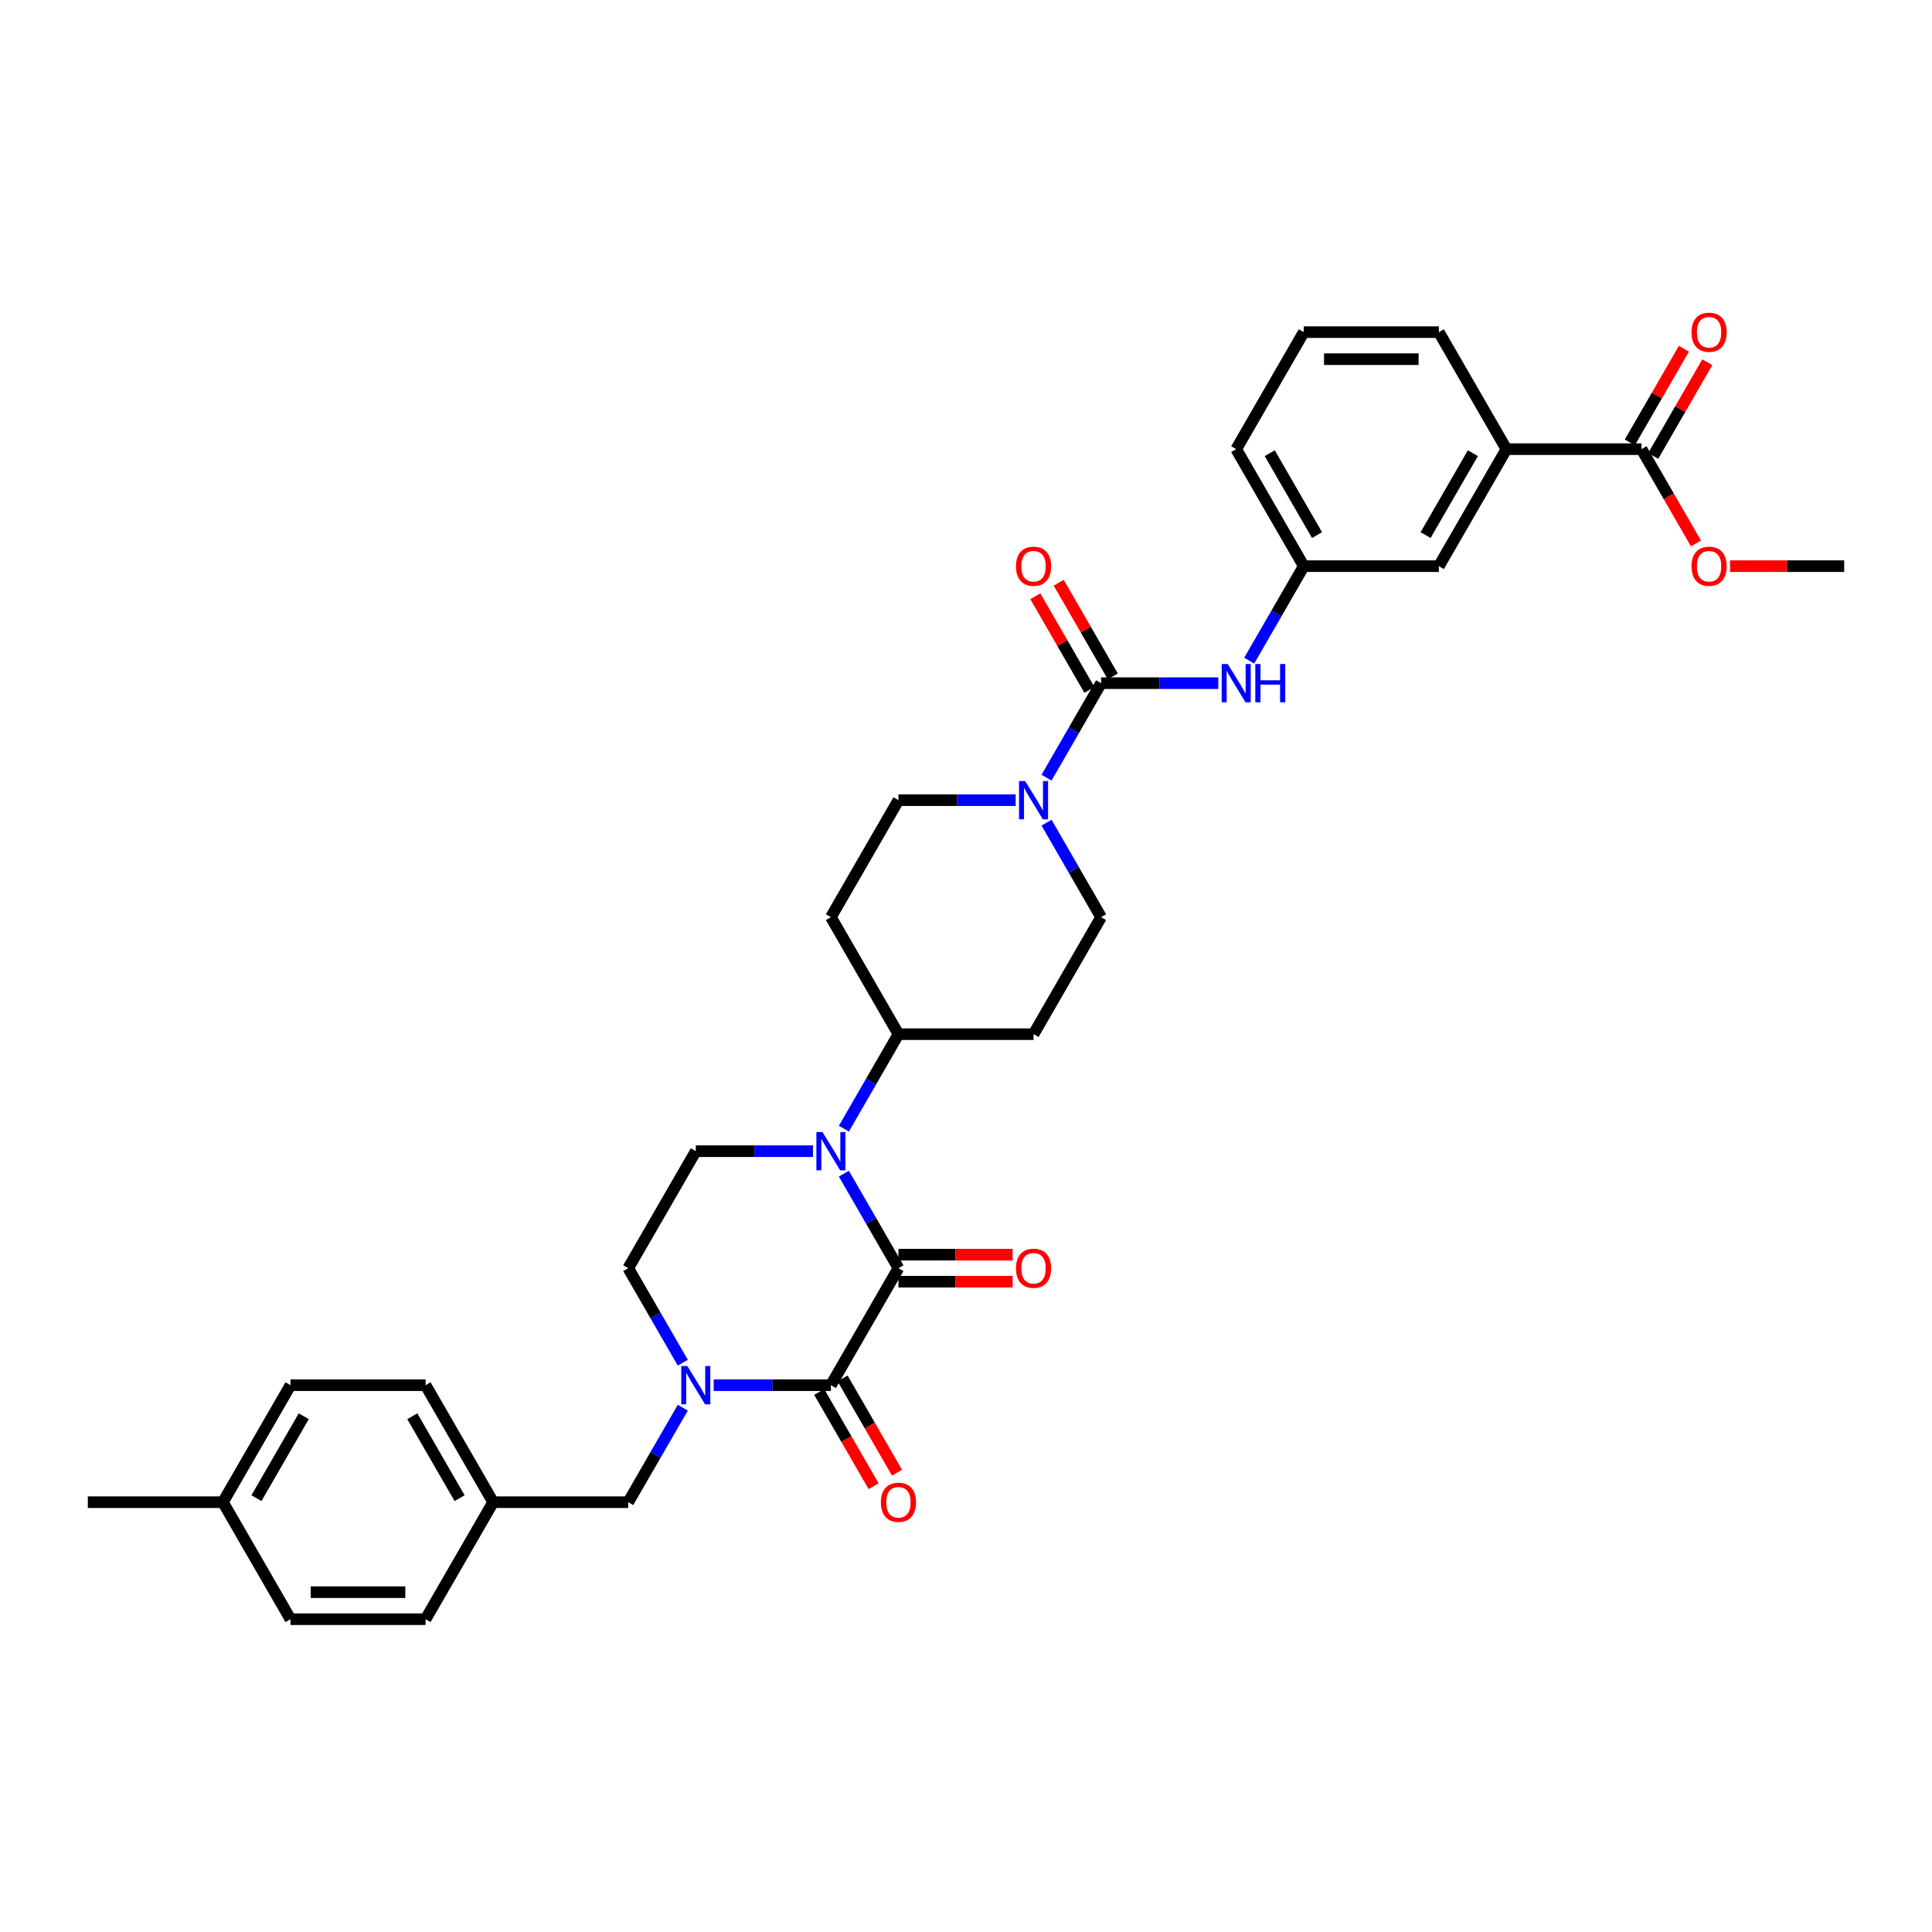 <?xml version='1.0' encoding='iso-8859-1'?>
<svg version='1.1' baseProfile='full'
              xmlns='http://www.w3.org/2000/svg'
                      xmlns:rdkit='http://www.rdkit.org/xml'
                      xmlns:xlink='http://www.w3.org/1999/xlink'
                  xml:space='preserve'
width='1000px' height='1000px' viewBox='0 0 1000 1000'>
<!-- END OF HEADER -->
<rect style='opacity:1.0;fill:#FFFFFF;stroke:none' width='1000' height='1000' x='0' y='0'> </rect>
<path class='bond-0' d='M 465.035,656.41 L 430.07,716.971' style='fill:none;fill-rule:evenodd;stroke:#000000;stroke-width:6px;stroke-linecap:butt;stroke-linejoin:miter;stroke-opacity:1' />
<path class='bond-1' d='M 465.035,656.41 L 450.916,631.955' style='fill:none;fill-rule:evenodd;stroke:#000000;stroke-width:6px;stroke-linecap:butt;stroke-linejoin:miter;stroke-opacity:1' />
<path class='bond-1' d='M 450.916,631.955 L 436.796,607.499' style='fill:none;fill-rule:evenodd;stroke:#0000FF;stroke-width:6px;stroke-linecap:butt;stroke-linejoin:miter;stroke-opacity:1' />
<path class='bond-12' d='M 465.035,663.403 L 494.58,663.403' style='fill:none;fill-rule:evenodd;stroke:#000000;stroke-width:6px;stroke-linecap:butt;stroke-linejoin:miter;stroke-opacity:1' />
<path class='bond-12' d='M 494.58,663.403 L 524.126,663.403' style='fill:none;fill-rule:evenodd;stroke:#FF0000;stroke-width:6px;stroke-linecap:butt;stroke-linejoin:miter;stroke-opacity:1' />
<path class='bond-12' d='M 465.035,649.417 L 494.58,649.417' style='fill:none;fill-rule:evenodd;stroke:#000000;stroke-width:6px;stroke-linecap:butt;stroke-linejoin:miter;stroke-opacity:1' />
<path class='bond-12' d='M 494.58,649.417 L 524.126,649.417' style='fill:none;fill-rule:evenodd;stroke:#FF0000;stroke-width:6px;stroke-linecap:butt;stroke-linejoin:miter;stroke-opacity:1' />
<path class='bond-2' d='M 430.07,716.971 L 399.734,716.971' style='fill:none;fill-rule:evenodd;stroke:#000000;stroke-width:6px;stroke-linecap:butt;stroke-linejoin:miter;stroke-opacity:1' />
<path class='bond-2' d='M 399.734,716.971 L 369.399,716.971' style='fill:none;fill-rule:evenodd;stroke:#0000FF;stroke-width:6px;stroke-linecap:butt;stroke-linejoin:miter;stroke-opacity:1' />
<path class='bond-13' d='M 424.014,720.468 L 438.101,744.867' style='fill:none;fill-rule:evenodd;stroke:#000000;stroke-width:6px;stroke-linecap:butt;stroke-linejoin:miter;stroke-opacity:1' />
<path class='bond-13' d='M 438.101,744.867 L 452.188,769.267' style='fill:none;fill-rule:evenodd;stroke:#FF0000;stroke-width:6px;stroke-linecap:butt;stroke-linejoin:miter;stroke-opacity:1' />
<path class='bond-13' d='M 436.126,713.475 L 450.213,737.874' style='fill:none;fill-rule:evenodd;stroke:#000000;stroke-width:6px;stroke-linecap:butt;stroke-linejoin:miter;stroke-opacity:1' />
<path class='bond-13' d='M 450.213,737.874 L 464.3,762.274' style='fill:none;fill-rule:evenodd;stroke:#FF0000;stroke-width:6px;stroke-linecap:butt;stroke-linejoin:miter;stroke-opacity:1' />
<path class='bond-6' d='M 420.811,595.849 L 390.476,595.849' style='fill:none;fill-rule:evenodd;stroke:#0000FF;stroke-width:6px;stroke-linecap:butt;stroke-linejoin:miter;stroke-opacity:1' />
<path class='bond-6' d='M 390.476,595.849 L 360.14,595.849' style='fill:none;fill-rule:evenodd;stroke:#000000;stroke-width:6px;stroke-linecap:butt;stroke-linejoin:miter;stroke-opacity:1' />
<path class='bond-8' d='M 436.796,584.198 L 450.916,559.743' style='fill:none;fill-rule:evenodd;stroke:#0000FF;stroke-width:6px;stroke-linecap:butt;stroke-linejoin:miter;stroke-opacity:1' />
<path class='bond-8' d='M 450.916,559.743 L 465.035,535.288' style='fill:none;fill-rule:evenodd;stroke:#000000;stroke-width:6px;stroke-linecap:butt;stroke-linejoin:miter;stroke-opacity:1' />
<path class='bond-11' d='M 353.414,728.622 L 339.294,753.077' style='fill:none;fill-rule:evenodd;stroke:#0000FF;stroke-width:6px;stroke-linecap:butt;stroke-linejoin:miter;stroke-opacity:1' />
<path class='bond-11' d='M 339.294,753.077 L 325.175,777.532' style='fill:none;fill-rule:evenodd;stroke:#000000;stroke-width:6px;stroke-linecap:butt;stroke-linejoin:miter;stroke-opacity:1' />
<path class='bond-34' d='M 353.414,705.321 L 339.294,680.865' style='fill:none;fill-rule:evenodd;stroke:#0000FF;stroke-width:6px;stroke-linecap:butt;stroke-linejoin:miter;stroke-opacity:1' />
<path class='bond-34' d='M 339.294,680.865 L 325.175,656.41' style='fill:none;fill-rule:evenodd;stroke:#000000;stroke-width:6px;stroke-linecap:butt;stroke-linejoin:miter;stroke-opacity:1' />
<path class='bond-3' d='M 569.93,353.604 L 555.811,378.059' style='fill:none;fill-rule:evenodd;stroke:#000000;stroke-width:6px;stroke-linecap:butt;stroke-linejoin:miter;stroke-opacity:1' />
<path class='bond-3' d='M 555.811,378.059 L 541.691,402.515' style='fill:none;fill-rule:evenodd;stroke:#0000FF;stroke-width:6px;stroke-linecap:butt;stroke-linejoin:miter;stroke-opacity:1' />
<path class='bond-5' d='M 569.93,353.604 L 600.266,353.604' style='fill:none;fill-rule:evenodd;stroke:#000000;stroke-width:6px;stroke-linecap:butt;stroke-linejoin:miter;stroke-opacity:1' />
<path class='bond-5' d='M 600.266,353.604 L 630.601,353.604' style='fill:none;fill-rule:evenodd;stroke:#0000FF;stroke-width:6px;stroke-linecap:butt;stroke-linejoin:miter;stroke-opacity:1' />
<path class='bond-18' d='M 575.986,350.107 L 561.988,325.862' style='fill:none;fill-rule:evenodd;stroke:#000000;stroke-width:6px;stroke-linecap:butt;stroke-linejoin:miter;stroke-opacity:1' />
<path class='bond-18' d='M 561.988,325.862 L 547.99,301.616' style='fill:none;fill-rule:evenodd;stroke:#FF0000;stroke-width:6px;stroke-linecap:butt;stroke-linejoin:miter;stroke-opacity:1' />
<path class='bond-18' d='M 563.874,357.1 L 549.876,332.855' style='fill:none;fill-rule:evenodd;stroke:#000000;stroke-width:6px;stroke-linecap:butt;stroke-linejoin:miter;stroke-opacity:1' />
<path class='bond-18' d='M 549.876,332.855 L 535.877,308.609' style='fill:none;fill-rule:evenodd;stroke:#FF0000;stroke-width:6px;stroke-linecap:butt;stroke-linejoin:miter;stroke-opacity:1' />
<path class='bond-4' d='M 525.706,414.165 L 495.371,414.165' style='fill:none;fill-rule:evenodd;stroke:#0000FF;stroke-width:6px;stroke-linecap:butt;stroke-linejoin:miter;stroke-opacity:1' />
<path class='bond-4' d='M 495.371,414.165 L 465.035,414.165' style='fill:none;fill-rule:evenodd;stroke:#000000;stroke-width:6px;stroke-linecap:butt;stroke-linejoin:miter;stroke-opacity:1' />
<path class='bond-35' d='M 541.691,425.816 L 555.811,450.271' style='fill:none;fill-rule:evenodd;stroke:#0000FF;stroke-width:6px;stroke-linecap:butt;stroke-linejoin:miter;stroke-opacity:1' />
<path class='bond-35' d='M 555.811,450.271 L 569.93,474.726' style='fill:none;fill-rule:evenodd;stroke:#000000;stroke-width:6px;stroke-linecap:butt;stroke-linejoin:miter;stroke-opacity:1' />
<path class='bond-19' d='M 646.586,341.954 L 660.706,317.498' style='fill:none;fill-rule:evenodd;stroke:#0000FF;stroke-width:6px;stroke-linecap:butt;stroke-linejoin:miter;stroke-opacity:1' />
<path class='bond-19' d='M 660.706,317.498 L 674.825,293.043' style='fill:none;fill-rule:evenodd;stroke:#000000;stroke-width:6px;stroke-linecap:butt;stroke-linejoin:miter;stroke-opacity:1' />
<path class='bond-10' d='M 360.14,595.849 L 325.175,656.41' style='fill:none;fill-rule:evenodd;stroke:#000000;stroke-width:6px;stroke-linecap:butt;stroke-linejoin:miter;stroke-opacity:1' />
<path class='bond-7' d='M 849.65,232.482 L 779.72,232.482' style='fill:none;fill-rule:evenodd;stroke:#000000;stroke-width:6px;stroke-linecap:butt;stroke-linejoin:miter;stroke-opacity:1' />
<path class='bond-21' d='M 855.706,235.978 L 869.705,211.732' style='fill:none;fill-rule:evenodd;stroke:#000000;stroke-width:6px;stroke-linecap:butt;stroke-linejoin:miter;stroke-opacity:1' />
<path class='bond-21' d='M 869.705,211.732 L 883.703,187.487' style='fill:none;fill-rule:evenodd;stroke:#FF0000;stroke-width:6px;stroke-linecap:butt;stroke-linejoin:miter;stroke-opacity:1' />
<path class='bond-21' d='M 843.594,228.985 L 857.592,204.739' style='fill:none;fill-rule:evenodd;stroke:#000000;stroke-width:6px;stroke-linecap:butt;stroke-linejoin:miter;stroke-opacity:1' />
<path class='bond-21' d='M 857.592,204.739 L 871.591,180.494' style='fill:none;fill-rule:evenodd;stroke:#FF0000;stroke-width:6px;stroke-linecap:butt;stroke-linejoin:miter;stroke-opacity:1' />
<path class='bond-23' d='M 849.65,232.482 L 863.737,256.881' style='fill:none;fill-rule:evenodd;stroke:#000000;stroke-width:6px;stroke-linecap:butt;stroke-linejoin:miter;stroke-opacity:1' />
<path class='bond-23' d='M 863.737,256.881 L 877.824,281.28' style='fill:none;fill-rule:evenodd;stroke:#FF0000;stroke-width:6px;stroke-linecap:butt;stroke-linejoin:miter;stroke-opacity:1' />
<path class='bond-14' d='M 465.035,535.288 L 534.965,535.288' style='fill:none;fill-rule:evenodd;stroke:#000000;stroke-width:6px;stroke-linecap:butt;stroke-linejoin:miter;stroke-opacity:1' />
<path class='bond-15' d='M 465.035,535.288 L 430.07,474.726' style='fill:none;fill-rule:evenodd;stroke:#000000;stroke-width:6px;stroke-linecap:butt;stroke-linejoin:miter;stroke-opacity:1' />
<path class='bond-9' d='M 779.72,232.482 L 744.755,293.043' style='fill:none;fill-rule:evenodd;stroke:#000000;stroke-width:6px;stroke-linecap:butt;stroke-linejoin:miter;stroke-opacity:1' />
<path class='bond-9' d='M 762.363,234.573 L 737.888,276.966' style='fill:none;fill-rule:evenodd;stroke:#000000;stroke-width:6px;stroke-linecap:butt;stroke-linejoin:miter;stroke-opacity:1' />
<path class='bond-37' d='M 779.72,232.482 L 744.755,171.92' style='fill:none;fill-rule:evenodd;stroke:#000000;stroke-width:6px;stroke-linecap:butt;stroke-linejoin:miter;stroke-opacity:1' />
<path class='bond-22' d='M 325.175,777.532 L 255.245,777.532' style='fill:none;fill-rule:evenodd;stroke:#000000;stroke-width:6px;stroke-linecap:butt;stroke-linejoin:miter;stroke-opacity:1' />
<path class='bond-17' d='M 534.965,535.288 L 569.93,474.726' style='fill:none;fill-rule:evenodd;stroke:#000000;stroke-width:6px;stroke-linecap:butt;stroke-linejoin:miter;stroke-opacity:1' />
<path class='bond-16' d='M 430.07,474.726 L 465.035,414.165' style='fill:none;fill-rule:evenodd;stroke:#000000;stroke-width:6px;stroke-linecap:butt;stroke-linejoin:miter;stroke-opacity:1' />
<path class='bond-20' d='M 674.825,293.043 L 744.755,293.043' style='fill:none;fill-rule:evenodd;stroke:#000000;stroke-width:6px;stroke-linecap:butt;stroke-linejoin:miter;stroke-opacity:1' />
<path class='bond-31' d='M 674.825,293.043 L 639.86,232.482' style='fill:none;fill-rule:evenodd;stroke:#000000;stroke-width:6px;stroke-linecap:butt;stroke-linejoin:miter;stroke-opacity:1' />
<path class='bond-31' d='M 681.693,276.966 L 657.217,234.573' style='fill:none;fill-rule:evenodd;stroke:#000000;stroke-width:6px;stroke-linecap:butt;stroke-linejoin:miter;stroke-opacity:1' />
<path class='bond-25' d='M 255.245,777.532 L 220.28,838.094' style='fill:none;fill-rule:evenodd;stroke:#000000;stroke-width:6px;stroke-linecap:butt;stroke-linejoin:miter;stroke-opacity:1' />
<path class='bond-26' d='M 255.245,777.532 L 220.28,716.971' style='fill:none;fill-rule:evenodd;stroke:#000000;stroke-width:6px;stroke-linecap:butt;stroke-linejoin:miter;stroke-opacity:1' />
<path class='bond-26' d='M 237.888,775.441 L 213.412,733.048' style='fill:none;fill-rule:evenodd;stroke:#000000;stroke-width:6px;stroke-linecap:butt;stroke-linejoin:miter;stroke-opacity:1' />
<path class='bond-33' d='M 895.455,293.043 L 925,293.043' style='fill:none;fill-rule:evenodd;stroke:#FF0000;stroke-width:6px;stroke-linecap:butt;stroke-linejoin:miter;stroke-opacity:1' />
<path class='bond-33' d='M 925,293.043 L 954.545,293.043' style='fill:none;fill-rule:evenodd;stroke:#000000;stroke-width:6px;stroke-linecap:butt;stroke-linejoin:miter;stroke-opacity:1' />
<path class='bond-24' d='M 115.385,777.532 L 150.35,716.971' style='fill:none;fill-rule:evenodd;stroke:#000000;stroke-width:6px;stroke-linecap:butt;stroke-linejoin:miter;stroke-opacity:1' />
<path class='bond-24' d='M 132.742,775.441 L 157.217,733.048' style='fill:none;fill-rule:evenodd;stroke:#000000;stroke-width:6px;stroke-linecap:butt;stroke-linejoin:miter;stroke-opacity:1' />
<path class='bond-32' d='M 115.385,777.532 L 45.455,777.532' style='fill:none;fill-rule:evenodd;stroke:#000000;stroke-width:6px;stroke-linecap:butt;stroke-linejoin:miter;stroke-opacity:1' />
<path class='bond-36' d='M 115.385,777.532 L 150.35,838.094' style='fill:none;fill-rule:evenodd;stroke:#000000;stroke-width:6px;stroke-linecap:butt;stroke-linejoin:miter;stroke-opacity:1' />
<path class='bond-28' d='M 220.28,838.094 L 150.35,838.094' style='fill:none;fill-rule:evenodd;stroke:#000000;stroke-width:6px;stroke-linecap:butt;stroke-linejoin:miter;stroke-opacity:1' />
<path class='bond-28' d='M 209.79,824.108 L 160.839,824.108' style='fill:none;fill-rule:evenodd;stroke:#000000;stroke-width:6px;stroke-linecap:butt;stroke-linejoin:miter;stroke-opacity:1' />
<path class='bond-27' d='M 220.28,716.971 L 150.35,716.971' style='fill:none;fill-rule:evenodd;stroke:#000000;stroke-width:6px;stroke-linecap:butt;stroke-linejoin:miter;stroke-opacity:1' />
<path class='bond-29' d='M 744.755,171.92 L 674.825,171.92' style='fill:none;fill-rule:evenodd;stroke:#000000;stroke-width:6px;stroke-linecap:butt;stroke-linejoin:miter;stroke-opacity:1' />
<path class='bond-29' d='M 734.266,185.906 L 685.315,185.906' style='fill:none;fill-rule:evenodd;stroke:#000000;stroke-width:6px;stroke-linecap:butt;stroke-linejoin:miter;stroke-opacity:1' />
<path class='bond-30' d='M 674.825,171.92 L 639.86,232.482' style='fill:none;fill-rule:evenodd;stroke:#000000;stroke-width:6px;stroke-linecap:butt;stroke-linejoin:miter;stroke-opacity:1' />
<path  class='atom-2' d='M 425.692 585.947
L 432.182 596.436
Q 432.825 597.471, 433.86 599.345
Q 434.895 601.219, 434.951 601.331
L 434.951 585.947
L 437.58 585.947
L 437.58 605.751
L 434.867 605.751
L 427.902 594.282
Q 427.091 592.94, 426.224 591.401
Q 425.385 589.863, 425.133 589.387
L 425.133 605.751
L 422.559 605.751
L 422.559 585.947
L 425.692 585.947
' fill='#0000FF'/>
<path  class='atom-3' d='M 355.762 707.069
L 362.252 717.559
Q 362.895 718.594, 363.93 720.468
Q 364.965 722.342, 365.021 722.454
L 365.021 707.069
L 367.65 707.069
L 367.65 726.873
L 364.937 726.873
L 357.972 715.405
Q 357.161 714.062, 356.294 712.524
Q 355.455 710.985, 355.203 710.51
L 355.203 726.873
L 352.629 726.873
L 352.629 707.069
L 355.762 707.069
' fill='#0000FF'/>
<path  class='atom-5' d='M 530.587 404.263
L 537.077 414.753
Q 537.72 415.788, 538.755 417.662
Q 539.79 419.536, 539.846 419.648
L 539.846 404.263
L 542.476 404.263
L 542.476 424.067
L 539.762 424.067
L 532.797 412.599
Q 531.986 411.256, 531.119 409.718
Q 530.28 408.179, 530.028 407.704
L 530.028 424.067
L 527.455 424.067
L 527.455 404.263
L 530.587 404.263
' fill='#0000FF'/>
<path  class='atom-6' d='M 635.483 343.702
L 641.972 354.191
Q 642.615 355.226, 643.65 357.1
Q 644.685 358.975, 644.741 359.086
L 644.741 343.702
L 647.371 343.702
L 647.371 363.506
L 644.657 363.506
L 637.692 352.038
Q 636.881 350.695, 636.014 349.156
Q 635.175 347.618, 634.923 347.142
L 634.923 363.506
L 632.35 363.506
L 632.35 343.702
L 635.483 343.702
' fill='#0000FF'/>
<path  class='atom-6' d='M 649.748 343.702
L 652.434 343.702
L 652.434 352.121
L 662.559 352.121
L 662.559 343.702
L 665.245 343.702
L 665.245 363.506
L 662.559 363.506
L 662.559 354.359
L 652.434 354.359
L 652.434 363.506
L 649.748 363.506
L 649.748 343.702
' fill='#0000FF'/>
<path  class='atom-13' d='M 525.874 656.466
Q 525.874 651.711, 528.224 649.053
Q 530.573 646.396, 534.965 646.396
Q 539.357 646.396, 541.706 649.053
Q 544.056 651.711, 544.056 656.466
Q 544.056 661.277, 541.678 664.018
Q 539.301 666.732, 534.965 666.732
Q 530.601 666.732, 528.224 664.018
Q 525.874 661.305, 525.874 656.466
M 534.965 664.494
Q 537.986 664.494, 539.608 662.48
Q 541.259 660.438, 541.259 656.466
Q 541.259 652.578, 539.608 650.62
Q 537.986 648.634, 534.965 648.634
Q 531.944 648.634, 530.294 650.592
Q 528.671 652.55, 528.671 656.466
Q 528.671 660.466, 530.294 662.48
Q 531.944 664.494, 534.965 664.494
' fill='#FF0000'/>
<path  class='atom-14' d='M 455.944 777.588
Q 455.944 772.833, 458.294 770.176
Q 460.643 767.518, 465.035 767.518
Q 469.427 767.518, 471.776 770.176
Q 474.126 772.833, 474.126 777.588
Q 474.126 782.4, 471.748 785.141
Q 469.371 787.854, 465.035 787.854
Q 460.671 787.854, 458.294 785.141
Q 455.944 782.428, 455.944 777.588
M 465.035 785.616
Q 468.056 785.616, 469.678 783.602
Q 471.329 781.56, 471.329 777.588
Q 471.329 773.7, 469.678 771.742
Q 468.056 769.756, 465.035 769.756
Q 462.014 769.756, 460.364 771.714
Q 458.741 773.672, 458.741 777.588
Q 458.741 781.588, 460.364 783.602
Q 462.014 785.616, 465.035 785.616
' fill='#FF0000'/>
<path  class='atom-19' d='M 525.874 293.099
Q 525.874 288.343, 528.224 285.686
Q 530.573 283.029, 534.965 283.029
Q 539.357 283.029, 541.706 285.686
Q 544.056 288.343, 544.056 293.099
Q 544.056 297.91, 541.678 300.651
Q 539.301 303.364, 534.965 303.364
Q 530.601 303.364, 528.224 300.651
Q 525.874 297.938, 525.874 293.099
M 534.965 301.127
Q 537.986 301.127, 539.608 299.113
Q 541.259 297.071, 541.259 293.099
Q 541.259 289.211, 539.608 287.253
Q 537.986 285.267, 534.965 285.267
Q 531.944 285.267, 530.294 287.225
Q 528.671 289.183, 528.671 293.099
Q 528.671 297.099, 530.294 299.113
Q 531.944 301.127, 534.965 301.127
' fill='#FF0000'/>
<path  class='atom-22' d='M 875.524 171.976
Q 875.524 167.221, 877.874 164.564
Q 880.224 161.906, 884.615 161.906
Q 889.007 161.906, 891.357 164.564
Q 893.706 167.221, 893.706 171.976
Q 893.706 176.787, 891.329 179.529
Q 888.951 182.242, 884.615 182.242
Q 880.252 182.242, 877.874 179.529
Q 875.524 176.815, 875.524 171.976
M 884.615 180.004
Q 887.636 180.004, 889.259 177.99
Q 890.909 175.948, 890.909 171.976
Q 890.909 168.088, 889.259 166.13
Q 887.636 164.144, 884.615 164.144
Q 881.594 164.144, 879.944 166.102
Q 878.322 168.06, 878.322 171.976
Q 878.322 175.976, 879.944 177.99
Q 881.594 180.004, 884.615 180.004
' fill='#FF0000'/>
<path  class='atom-24' d='M 875.524 293.099
Q 875.524 288.343, 877.874 285.686
Q 880.224 283.029, 884.615 283.029
Q 889.007 283.029, 891.357 285.686
Q 893.706 288.343, 893.706 293.099
Q 893.706 297.91, 891.329 300.651
Q 888.951 303.364, 884.615 303.364
Q 880.252 303.364, 877.874 300.651
Q 875.524 297.938, 875.524 293.099
M 884.615 301.127
Q 887.636 301.127, 889.259 299.113
Q 890.909 297.071, 890.909 293.099
Q 890.909 289.211, 889.259 287.253
Q 887.636 285.267, 884.615 285.267
Q 881.594 285.267, 879.944 287.225
Q 878.322 289.183, 878.322 293.099
Q 878.322 297.099, 879.944 299.113
Q 881.594 301.127, 884.615 301.127
' fill='#FF0000'/>
</svg>
